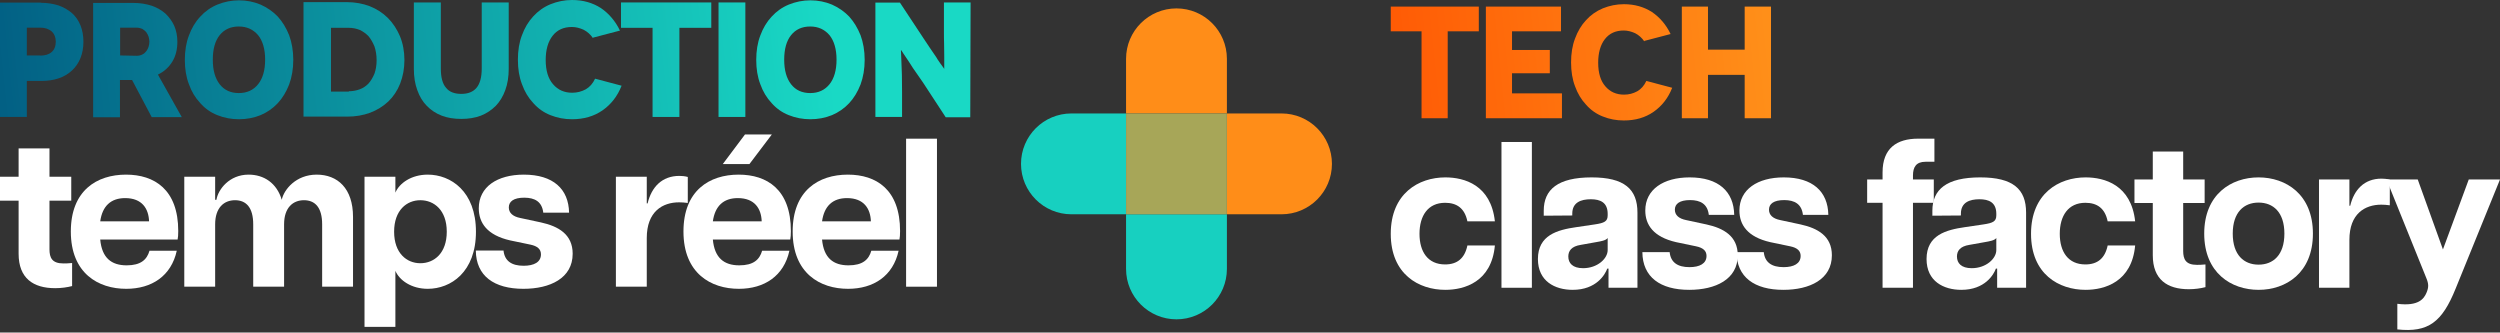 <svg width="406" height="54" viewBox="0 0 406 54" fill="none" xmlns="http://www.w3.org/2000/svg">
<rect x="0" y="0" width="406" height="54" fill="#333333" stroke="none"/>
<path d="M153.294 0.398H157.624L157.571 19.046H153.586L149.921 13.441C149.867 13.361 149.469 12.777 148.725 11.714C148.513 11.449 148.141 10.864 147.583 9.988C147.317 9.616 147.025 9.164 146.706 8.686L146.361 8.155H146.308L146.334 8.633C146.334 8.766 146.361 8.978 146.361 9.297C146.361 9.616 146.388 9.855 146.388 10.014C146.414 10.625 146.441 11.342 146.467 12.166C146.467 12.724 146.494 13.627 146.494 14.902V18.993H142.164V0.425H146.149L150.027 6.295L150.983 7.73C151.01 7.783 151.382 8.314 152.072 9.324C152.152 9.483 152.285 9.696 152.497 9.988C152.683 10.28 152.842 10.492 152.949 10.625L153.321 11.156H153.347V10.625V9.217C153.347 8.367 153.321 7.677 153.321 7.145C153.294 6.614 153.294 5.791 153.294 4.649V0.398Z" fill="url(#paint0_linear_3090_7145)"/>
<path d="M122.812 9.695V9.749C122.812 8.261 123.024 6.933 123.476 5.764C123.901 4.595 124.512 3.559 125.308 2.709C126.079 1.859 127.009 1.195 128.098 0.744C129.213 0.292 130.382 0.053 131.604 0.053C132.852 0.053 134.021 0.292 135.11 0.744C136.173 1.222 137.103 1.859 137.899 2.683C138.67 3.533 139.281 4.542 139.759 5.738C140.184 6.906 140.423 8.234 140.423 9.722C140.423 11.21 140.184 12.538 139.759 13.707C139.281 14.928 138.67 15.938 137.899 16.761C137.103 17.611 136.173 18.249 135.11 18.7C133.995 19.152 132.826 19.364 131.604 19.364C130.382 19.364 129.213 19.152 128.098 18.7C127.009 18.275 126.079 17.611 125.308 16.735C124.512 15.885 123.901 14.875 123.476 13.68C123.024 12.511 122.812 11.183 122.812 9.695ZM127.354 9.695C127.354 11.396 127.726 12.724 128.469 13.68C129.213 14.636 130.249 15.114 131.577 15.114C132.906 15.114 133.942 14.636 134.712 13.68C135.456 12.75 135.854 11.422 135.854 9.695C135.854 7.969 135.456 6.641 134.712 5.711C133.915 4.781 132.879 4.303 131.577 4.303C130.249 4.303 129.213 4.781 128.469 5.711C127.726 6.641 127.354 7.969 127.354 9.695Z" fill="url(#paint1_linear_3090_7145)"/>
<path d="M121.046 18.993H116.689V0.398H121.046V18.993Z" fill="url(#paint2_linear_3090_7145)"/>
<path d="M100.851 0.398H115.513V4.516H110.334V18.993H105.977V4.516H100.851V0.398Z" fill="url(#paint3_linear_3090_7145)"/>
<path d="M100.681 4.967L96.325 6.11L96.298 6.189C95.9 5.605 95.395 5.153 94.784 4.835C94.146 4.542 93.509 4.383 92.871 4.383C91.517 4.383 90.481 4.861 89.737 5.817C88.993 6.774 88.621 8.102 88.621 9.749C88.621 11.449 89.02 12.777 89.817 13.68C90.614 14.61 91.649 15.061 92.924 15.061C93.721 15.061 94.439 14.875 95.129 14.504C95.767 14.132 96.271 13.574 96.643 12.777L100.947 13.919C100.282 15.619 99.246 16.947 97.839 17.93C96.457 18.886 94.81 19.365 92.898 19.365C91.676 19.365 90.507 19.152 89.392 18.701C88.302 18.276 87.373 17.611 86.602 16.735C85.805 15.885 85.195 14.875 84.77 13.68C84.318 12.511 84.106 11.183 84.106 9.696C84.106 8.208 84.318 6.88 84.77 5.711C85.195 4.542 85.805 3.506 86.602 2.656C87.373 1.806 88.302 1.142 89.392 0.691C90.507 0.239 91.676 0 92.898 0C94.704 0 96.245 0.452 97.573 1.302C98.901 2.205 99.937 3.427 100.681 4.967Z" fill="url(#paint4_linear_3090_7145)"/>
<path d="M78.233 0.398H82.616V11.156C82.616 12.485 82.43 13.627 82.058 14.636C81.686 15.672 81.155 16.522 80.517 17.186C79.826 17.877 79.03 18.408 78.1 18.78C77.117 19.152 76.055 19.311 74.912 19.311C73.743 19.311 72.681 19.152 71.725 18.78C70.769 18.408 69.972 17.877 69.308 17.186C68.643 16.522 68.139 15.672 67.767 14.636C67.395 13.627 67.209 12.485 67.209 11.156V0.398H71.592V11.13C71.592 12.564 71.858 13.6 72.442 14.264C72.973 14.928 73.797 15.247 74.912 15.247C76.001 15.247 76.825 14.928 77.383 14.264C77.941 13.6 78.233 12.564 78.233 11.13V0.398Z" fill="url(#paint5_linear_3090_7145)"/>
<path d="M49.288 0.345H56.327H56.301C57.682 0.345 58.931 0.584 60.046 1.009C61.188 1.461 62.171 2.098 62.995 2.922C63.845 3.772 64.482 4.781 64.96 5.897C65.439 7.066 65.678 8.367 65.678 9.749C65.678 11.13 65.439 12.405 64.987 13.574C64.535 14.716 63.898 15.672 63.074 16.469C62.224 17.266 61.242 17.877 60.126 18.302C58.984 18.727 57.735 18.939 56.38 18.939H49.288V0.345ZM53.751 14.875H56.699L56.593 14.822C57.23 14.822 57.841 14.716 58.426 14.503C58.984 14.291 59.462 13.972 59.86 13.547C60.232 13.122 60.551 12.591 60.816 11.953C61.029 11.342 61.162 10.625 61.162 9.775C61.162 8.925 61.029 8.181 60.816 7.544C60.551 6.906 60.232 6.348 59.86 5.897C59.462 5.472 58.984 5.127 58.426 4.861C57.895 4.648 57.284 4.516 56.62 4.516H53.751V14.875Z" fill="url(#paint6_linear_3090_7145)"/>
<path d="M30.017 9.695V9.749C30.017 8.261 30.229 6.933 30.681 5.764C31.106 4.595 31.717 3.559 32.514 2.709C33.284 1.859 34.214 1.195 35.303 0.744C36.418 0.292 37.587 0.053 38.809 0.053C40.057 0.053 41.226 0.292 42.315 0.744C43.378 1.222 44.308 1.859 45.105 2.683C45.875 3.533 46.486 4.542 46.964 5.738C47.389 6.906 47.628 8.234 47.628 9.722C47.628 11.21 47.389 12.538 46.964 13.707C46.486 14.928 45.875 15.938 45.105 16.761C44.308 17.611 43.378 18.249 42.315 18.7C41.2 19.152 40.031 19.364 38.809 19.364C37.587 19.364 36.418 19.152 35.303 18.7C34.214 18.275 33.284 17.611 32.514 16.735C31.717 15.885 31.106 14.875 30.681 13.68C30.229 12.511 30.017 11.183 30.017 9.695ZM34.559 9.695C34.559 11.396 34.931 12.724 35.675 13.68C36.418 14.636 37.454 15.114 38.782 15.114C40.111 15.114 41.147 14.636 41.917 13.68C42.661 12.75 43.059 11.422 43.059 9.695C43.059 7.969 42.661 6.641 41.917 5.711C41.12 4.781 40.084 4.303 38.782 4.303C37.454 4.303 36.418 4.781 35.675 5.711C34.931 6.641 34.559 7.969 34.559 9.695Z" fill="url(#paint7_linear_3090_7145)"/>
<path d="M29.522 19.019H24.635L21.447 12.989H19.481V19.046H15.125V0.478H21.713C22.749 0.478 23.732 0.637 24.635 0.93C25.485 1.222 26.228 1.647 26.866 2.205C27.477 2.789 27.955 3.453 28.3 4.197C28.619 4.941 28.805 5.817 28.805 6.8C28.805 8.075 28.513 9.138 27.982 10.014C27.424 10.917 26.653 11.635 25.644 12.113L29.522 19.019ZM19.508 4.489V9.005L22.164 9.058C22.51 9.058 22.828 9.005 23.12 8.845C23.36 8.739 23.572 8.553 23.758 8.314C23.917 8.102 24.05 7.863 24.13 7.597C24.21 7.305 24.263 7.039 24.263 6.774C24.263 6.534 24.21 6.269 24.13 5.95C24.05 5.711 23.917 5.472 23.758 5.233C23.572 5.02 23.36 4.834 23.12 4.702C22.828 4.569 22.51 4.489 22.164 4.489H19.508Z" fill="url(#paint8_linear_3090_7145)"/>
<path d="M0 0.425H6.641L6.614 0.451C7.677 0.451 8.633 0.611 9.483 0.876C10.333 1.169 11.05 1.594 11.688 2.125C12.272 2.656 12.75 3.32 13.069 4.117C13.388 4.914 13.547 5.817 13.547 6.773C13.547 7.756 13.388 8.633 13.069 9.43C12.75 10.227 12.272 10.917 11.688 11.448C11.05 12.033 10.333 12.458 9.51 12.724C8.66 13.016 7.703 13.149 6.641 13.149H4.356V18.992H0V0.425ZM4.356 9.005H6.535V9.031C7.331 9.031 7.942 8.845 8.394 8.447C8.819 8.075 9.058 7.517 9.058 6.773C9.058 6.056 8.819 5.498 8.394 5.1C7.916 4.701 7.305 4.489 6.535 4.489H4.356V9.005Z" fill="url(#paint9_linear_3090_7145)"/>
<path d="M147.15 46.56V22.522H152.164V46.56H147.15Z" fill="white"/>
<path d="M137.724 46.903C133.192 46.903 128.728 44.396 128.728 37.597C128.728 30.935 132.951 28.36 137.69 28.36C142.292 28.36 146.172 30.764 146.172 37.529C146.172 38.181 146.138 38.524 146.069 38.902H133.501C133.775 41.89 135.321 43.092 137.793 43.092C140.094 43.092 141.09 42.164 141.502 40.722H145.932C145.039 44.809 141.88 46.903 137.724 46.903ZM133.501 35.949H141.433C141.364 33.889 140.3 32.172 137.553 32.172C135.218 32.172 133.844 33.476 133.501 35.949Z" fill="white"/>
<path d="M119.991 46.903C115.458 46.903 110.994 44.396 110.994 37.597C110.994 30.935 115.218 28.36 119.957 28.36C124.558 28.36 128.439 30.764 128.439 37.528C128.439 38.181 128.404 38.524 128.336 38.902H115.767C116.042 41.889 117.587 43.091 120.06 43.091C122.361 43.091 123.356 42.164 123.768 40.722H128.198C127.305 44.808 124.146 46.903 119.991 46.903ZM115.767 35.949H123.7C123.631 33.888 122.567 32.171 119.819 32.171C117.484 32.171 116.111 33.476 115.767 35.949ZM117.381 26.643L120.987 21.835H125.348L121.708 26.643H117.381Z" fill="white"/>
<path d="M105.035 38.661V46.56H100.021V28.703H105.035V33.03H105.172C105.791 30.42 107.473 28.566 110.323 28.566C110.735 28.566 111.182 28.6 111.697 28.737V32.961C111.147 32.892 110.735 32.858 110.289 32.858C107.611 32.858 105.035 34.335 105.035 38.661Z" fill="white"/>
<path d="M85.001 46.903C80.228 46.903 77.309 44.809 77.274 40.688H81.773C81.945 42.37 83.078 43.16 85.035 43.16C86.718 43.16 87.851 42.576 87.851 41.306C87.851 40.482 87.302 39.967 86.134 39.726L82.837 39.039C79.094 38.181 77.755 36.189 77.755 33.82C77.755 30.352 80.743 28.36 85.07 28.36C89.843 28.36 92.349 30.695 92.418 34.541H88.229C88.023 32.755 86.855 32.103 85.138 32.103C83.421 32.103 82.631 32.721 82.631 33.682C82.631 34.575 83.284 35.159 84.486 35.4L87.851 36.121C90.667 36.739 93.002 38.044 93.002 41.203C93.002 45.186 89.328 46.903 85.001 46.903Z" fill="white"/>
<path d="M59.197 53.084V28.703H64.211V31.279C64.863 29.733 66.821 28.36 69.465 28.36C73.208 28.36 77.294 31.073 77.294 37.632C77.294 44.19 73.208 46.903 69.465 46.903C66.821 46.903 64.863 45.53 64.211 43.984V53.084H59.197ZM64.005 37.632C64.005 41.134 66.065 42.748 68.263 42.748C70.495 42.748 72.555 41.134 72.555 37.632C72.555 34.129 70.495 32.515 68.263 32.515C66.065 32.515 64.005 34.129 64.005 37.632Z" fill="white"/>
<path d="M52.317 36.43C52.317 33.717 51.184 32.515 49.364 32.515C47.578 32.515 46.136 33.717 46.136 36.43V46.56H41.122V36.43C41.122 33.717 39.989 32.515 38.169 32.515C36.384 32.515 34.941 33.717 34.941 36.43V46.56H29.928V28.703H34.941V32.446H35.147C35.422 30.764 37.242 28.36 40.367 28.36C42.839 28.36 44.934 29.699 45.758 32.446C46.102 30.798 48.059 28.36 51.424 28.36C54.824 28.36 57.331 30.592 57.331 35.228V46.56H52.317V36.43Z" fill="white"/>
<path d="M20.5 46.903C15.967 46.903 11.503 44.396 11.503 37.597C11.503 30.935 15.727 28.36 20.465 28.36C25.067 28.36 28.947 30.764 28.947 37.529C28.947 38.181 28.913 38.524 28.844 38.902H16.276C16.551 41.89 18.096 43.092 20.569 43.092C22.869 43.092 23.865 42.164 24.277 40.722H28.707C27.814 44.809 24.655 46.903 20.5 46.903ZM16.276 35.949H24.209C24.14 33.889 23.075 32.172 20.328 32.172C17.993 32.172 16.619 33.476 16.276 35.949Z" fill="white"/>
<path d="M8.963 46.8C5.391 46.8 3.022 45.186 3.022 41.203V32.584H0V28.703H3.022V24.102H8.035V28.703H11.572V32.584H8.035V40.482C8.035 41.855 8.448 42.782 10.302 42.782C10.68 42.782 10.989 42.782 11.71 42.714V46.457C10.92 46.663 9.958 46.8 8.963 46.8Z" fill="white"/>
<path d="M283.335 1.071H287.609V19.203H283.335V12.157H277.377V19.203H273.129V1.071H277.377V8.065H283.335V1.071Z" fill="url(#paint10_linear_3090_7145)"/>
<path d="M271.305 5.526L267.057 6.64L267.031 6.718C266.643 6.148 266.15 5.707 265.555 5.396C264.933 5.112 264.311 4.956 263.69 4.956C262.369 4.956 261.358 5.422 260.633 6.355C259.908 7.287 259.545 8.583 259.545 10.188C259.545 11.846 259.934 13.142 260.711 14.022C261.488 14.929 262.498 15.369 263.741 15.369C264.518 15.369 265.218 15.188 265.891 14.825C266.513 14.463 267.005 13.919 267.368 13.142L271.564 14.255C270.917 15.913 269.906 17.208 268.533 18.167C267.187 19.099 265.581 19.565 263.715 19.565C262.524 19.565 261.384 19.358 260.296 18.918C259.234 18.503 258.328 17.856 257.576 17.001C256.799 16.172 256.204 15.188 255.789 14.022C255.349 12.882 255.142 11.587 255.142 10.137C255.142 8.686 255.349 7.391 255.789 6.251C256.204 5.112 256.799 4.101 257.576 3.272C258.328 2.444 259.234 1.796 260.296 1.356C261.384 0.915 262.524 0.682 263.715 0.682C265.477 0.682 266.979 1.122 268.274 1.951C269.57 2.832 270.58 4.024 271.305 5.526Z" fill="url(#paint11_linear_3090_7145)"/>
<path d="M245.552 15.162H253.659V19.203H241.304V1.071H253.504V5.086H245.552V8.116H251.691V11.898H245.552V15.162Z" fill="url(#paint12_linear_3090_7145)"/>
<path d="M225.859 1.071H240.158V5.086H235.107V19.203H230.859V5.086H225.859V1.071Z" fill="url(#paint13_linear_3090_7145)"/>
<path d="M389.327 49.336C392.81 49.776 393.656 48.491 394.062 47.544C394.434 46.664 394.434 46.123 394.028 45.142L387.568 29.146H392.641L396.733 40.509L400.927 29.146H406L398.796 46.867C396.598 52.312 394.366 54.037 389.327 53.496V49.336Z" fill="white"/>
<path d="M381.543 38.954V46.732H376.605V29.146H381.543V33.407H381.678C382.287 30.837 383.944 29.011 386.751 29.011C387.157 29.011 387.597 29.045 388.104 29.18V33.34C387.563 33.272 387.157 33.238 386.717 33.238C384.08 33.238 381.543 34.692 381.543 38.954Z" fill="white"/>
<path d="M366.792 47.07C362.361 47.07 357.965 44.331 357.965 37.939C357.965 31.547 362.361 28.808 366.792 28.808C371.222 28.808 375.618 31.547 375.618 37.939C375.618 44.331 371.222 47.07 366.792 47.07ZM362.598 37.939C362.598 41.422 364.424 42.978 366.792 42.978C369.159 42.978 370.985 41.422 370.985 37.939C370.985 34.456 369.159 32.9 366.792 32.9C364.424 32.9 362.598 34.456 362.598 37.939Z" fill="white"/>
<path d="M355.463 46.969C351.945 46.969 349.612 45.38 349.612 41.456V32.968H346.636V29.146H349.612V24.614H354.549V29.146H358.033V32.968H354.549V40.746C354.549 42.099 354.955 43.012 356.781 43.012C357.154 43.012 357.458 43.012 358.168 42.944V46.631C357.39 46.834 356.443 46.969 355.463 46.969Z" fill="white"/>
<path d="M338.7 47.07C334.372 47.07 329.84 44.533 329.84 37.973C329.84 31.412 334.372 28.808 338.7 28.808C341.778 28.808 346.107 30.025 346.749 35.944H342.285C341.846 33.813 340.561 32.934 338.667 32.934C335.86 32.934 334.507 35.064 334.507 37.973C334.507 40.881 335.86 42.944 338.667 42.944C340.628 42.944 341.846 41.963 342.285 39.867H346.749C346.208 45.785 341.812 47.07 338.7 47.07Z" fill="white"/>
<path d="M318.519 47.07C315.644 47.07 312.871 45.683 312.871 42.065C312.871 38.175 316.05 37.33 319.094 36.89L322.07 36.451C323.693 36.214 324.201 35.944 324.201 34.963V34.726C324.201 32.866 322.983 32.359 321.461 32.359C319.872 32.359 318.451 32.866 318.451 34.692V34.996L313.818 35.03V34.219C313.818 30.769 316.118 28.808 321.596 28.808C326.906 28.808 329.037 30.701 329.037 34.523V46.732H324.336V43.62H324.133C323.795 44.567 322.374 47.07 318.519 47.07ZM317.809 41.659C317.809 42.741 318.519 43.553 320.21 43.553C322.543 43.553 324.201 41.997 324.201 40.611V38.649C323.93 39.055 323.084 39.19 322.307 39.325L319.838 39.765C318.316 40.002 317.809 40.746 317.809 41.659Z" fill="white"/>
<path d="M305.728 27.996C305.728 24.073 308.028 22.518 311.511 22.518H314.149V26.271H312.695C311.173 26.271 310.666 27.151 310.666 28.504V29.146H314.048V32.934H310.666V46.732H305.728V32.934H303.226V29.146H305.728V27.996Z" fill="white"/>
<path d="M289.617 47.07C284.916 47.07 282.042 45.007 282.008 40.949H286.438C286.607 42.606 287.723 43.384 289.651 43.384C291.308 43.384 292.424 42.809 292.424 41.557C292.424 40.746 291.883 40.239 290.733 40.002L287.487 39.325C283.8 38.48 282.481 36.518 282.481 34.185C282.481 30.769 285.424 28.808 289.685 28.808C294.386 28.808 296.854 31.107 296.922 34.895H292.796C292.593 33.136 291.443 32.494 289.752 32.494C288.061 32.494 287.284 33.103 287.284 34.05C287.284 34.929 287.926 35.504 289.11 35.74L292.424 36.451C295.197 37.059 297.497 38.345 297.497 41.456C297.497 45.379 293.878 47.07 289.617 47.07Z" fill="white"/>
<path d="M274.331 47.07C269.63 47.07 266.755 45.007 266.722 40.949H271.152C271.321 42.606 272.437 43.384 274.365 43.384C276.022 43.384 277.138 42.809 277.138 41.557C277.138 40.746 276.597 40.239 275.447 40.002L272.2 39.325C268.514 38.48 267.195 36.518 267.195 34.185C267.195 30.769 270.137 28.808 274.399 28.808C279.099 28.808 281.568 31.107 281.636 34.895H277.51C277.307 33.136 276.157 32.494 274.466 32.494C272.775 32.494 271.997 33.103 271.997 34.05C271.997 34.929 272.64 35.504 273.824 35.74L277.138 36.451C279.911 37.059 282.211 38.345 282.211 41.456C282.211 45.379 278.592 47.07 274.331 47.07Z" fill="white"/>
<path d="M255.405 47.07C252.53 47.07 249.757 45.683 249.757 42.065C249.757 38.175 252.936 37.33 255.98 36.89L258.956 36.451C260.579 36.214 261.086 35.944 261.086 34.963V34.726C261.086 32.866 259.869 32.359 258.347 32.359C256.757 32.359 255.337 32.866 255.337 34.692V34.996L250.704 35.03V34.219C250.704 30.769 253.003 28.808 258.482 28.808C263.792 28.808 265.922 30.701 265.922 34.523V46.732H261.222V43.62H261.019C260.68 44.567 259.26 47.07 255.405 47.07ZM254.694 41.659C254.694 42.741 255.405 43.553 257.096 43.553C259.429 43.553 261.086 41.997 261.086 40.611V38.649C260.816 39.055 259.97 39.19 259.192 39.325L256.724 39.765C255.202 40.002 254.694 40.746 254.694 41.659Z" fill="white"/>
<path d="M243.839 46.732V23.058H248.776V46.732H243.839Z" fill="white"/>
<path d="M234.72 47.07C230.391 47.07 225.859 44.533 225.859 37.973C225.859 31.412 230.391 28.808 234.72 28.808C237.798 28.808 242.126 30.025 242.769 35.944H238.305C237.865 33.813 236.58 32.934 234.686 32.934C231.879 32.934 230.526 35.064 230.526 37.973C230.526 40.881 231.879 42.944 234.686 42.944C236.648 42.944 237.865 41.963 238.305 39.867H242.769C242.228 45.785 237.831 47.07 234.72 47.07Z" fill="white"/>
<path d="M182.872 9.553C182.872 5.031 186.538 1.365 191.06 1.365V1.365C195.583 1.365 199.249 5.031 199.249 9.553V18.424H182.872V9.553Z" fill="#FF8D18"/>
<path d="M174.001 34.8C169.478 34.8 165.812 31.134 165.812 26.612V26.612C165.812 22.09 169.478 18.424 174.001 18.424L182.871 18.424L182.871 34.8L174.001 34.8Z" fill="#17D0C0"/>
<path d="M208.118 18.424C212.641 18.424 216.307 22.09 216.307 26.612V26.612C216.307 31.134 212.641 34.8 208.118 34.8L199.248 34.8L199.248 18.424L208.118 18.424Z" fill="#FF8D18"/>
<path d="M182.872 43.671C182.872 48.193 186.538 51.859 191.06 51.859V51.859C195.583 51.859 199.249 48.193 199.249 43.671V34.8H182.872V43.671Z" fill="#17D0C0"/>
<rect x="182.872" y="18.424" width="16.376" height="16.376" fill="#A7A658"/>
<defs>
<linearGradient id="paint0_linear_3090_7145" x1="-5.791" y1="20.957" x2="134.666" y2="6.044" gradientUnits="userSpaceOnUse">
<stop stop-color="#015A81"/>
<stop offset="1" stop-color="#19D9C5"/>
</linearGradient>
<linearGradient id="paint1_linear_3090_7145" x1="-5.791" y1="20.957" x2="134.666" y2="6.044" gradientUnits="userSpaceOnUse">
<stop stop-color="#015A81"/>
<stop offset="1" stop-color="#19D9C5"/>
</linearGradient>
<linearGradient id="paint2_linear_3090_7145" x1="-5.79" y1="20.957" x2="134.667" y2="6.044" gradientUnits="userSpaceOnUse">
<stop stop-color="#015A81"/>
<stop offset="1" stop-color="#19D9C5"/>
</linearGradient>
<linearGradient id="paint3_linear_3090_7145" x1="-5.791" y1="20.957" x2="134.666" y2="6.044" gradientUnits="userSpaceOnUse">
<stop stop-color="#015A81"/>
<stop offset="1" stop-color="#19D9C5"/>
</linearGradient>
<linearGradient id="paint4_linear_3090_7145" x1="-5.791" y1="20.957" x2="134.666" y2="6.044" gradientUnits="userSpaceOnUse">
<stop stop-color="#015A81"/>
<stop offset="1" stop-color="#19D9C5"/>
</linearGradient>
<linearGradient id="paint5_linear_3090_7145" x1="-5.791" y1="20.957" x2="134.666" y2="6.044" gradientUnits="userSpaceOnUse">
<stop stop-color="#015A81"/>
<stop offset="1" stop-color="#19D9C5"/>
</linearGradient>
<linearGradient id="paint6_linear_3090_7145" x1="-5.791" y1="20.957" x2="134.666" y2="6.044" gradientUnits="userSpaceOnUse">
<stop stop-color="#015A81"/>
<stop offset="1" stop-color="#19D9C5"/>
</linearGradient>
<linearGradient id="paint7_linear_3090_7145" x1="-5.79" y1="20.957" x2="134.666" y2="6.044" gradientUnits="userSpaceOnUse">
<stop stop-color="#015A81"/>
<stop offset="1" stop-color="#19D9C5"/>
</linearGradient>
<linearGradient id="paint8_linear_3090_7145" x1="-5.79" y1="20.957" x2="134.666" y2="6.044" gradientUnits="userSpaceOnUse">
<stop stop-color="#015A81"/>
<stop offset="1" stop-color="#19D9C5"/>
</linearGradient>
<linearGradient id="paint9_linear_3090_7145" x1="-5.791" y1="20.957" x2="134.666" y2="6.044" gradientUnits="userSpaceOnUse">
<stop stop-color="#015A81"/>
<stop offset="1" stop-color="#19D9C5"/>
</linearGradient>
<linearGradient id="paint10_linear_3090_7145" x1="221.87" y1="21.118" x2="287.971" y2="14.287" gradientUnits="userSpaceOnUse">
<stop stop-color="#FF5603"/>
<stop offset="1" stop-color="#FF8F19"/>
</linearGradient>
<linearGradient id="paint11_linear_3090_7145" x1="221.869" y1="21.118" x2="287.97" y2="14.287" gradientUnits="userSpaceOnUse">
<stop stop-color="#FF5603"/>
<stop offset="1" stop-color="#FF8F19"/>
</linearGradient>
<linearGradient id="paint12_linear_3090_7145" x1="221.869" y1="21.118" x2="287.97" y2="14.287" gradientUnits="userSpaceOnUse">
<stop stop-color="#FF5603"/>
<stop offset="1" stop-color="#FF8F19"/>
</linearGradient>
<linearGradient id="paint13_linear_3090_7145" x1="221.87" y1="21.118" x2="287.971" y2="14.287" gradientUnits="userSpaceOnUse">
<stop stop-color="#FF5603"/>
<stop offset="1" stop-color="#FF8F19"/>
</linearGradient>
</defs>
</svg>
